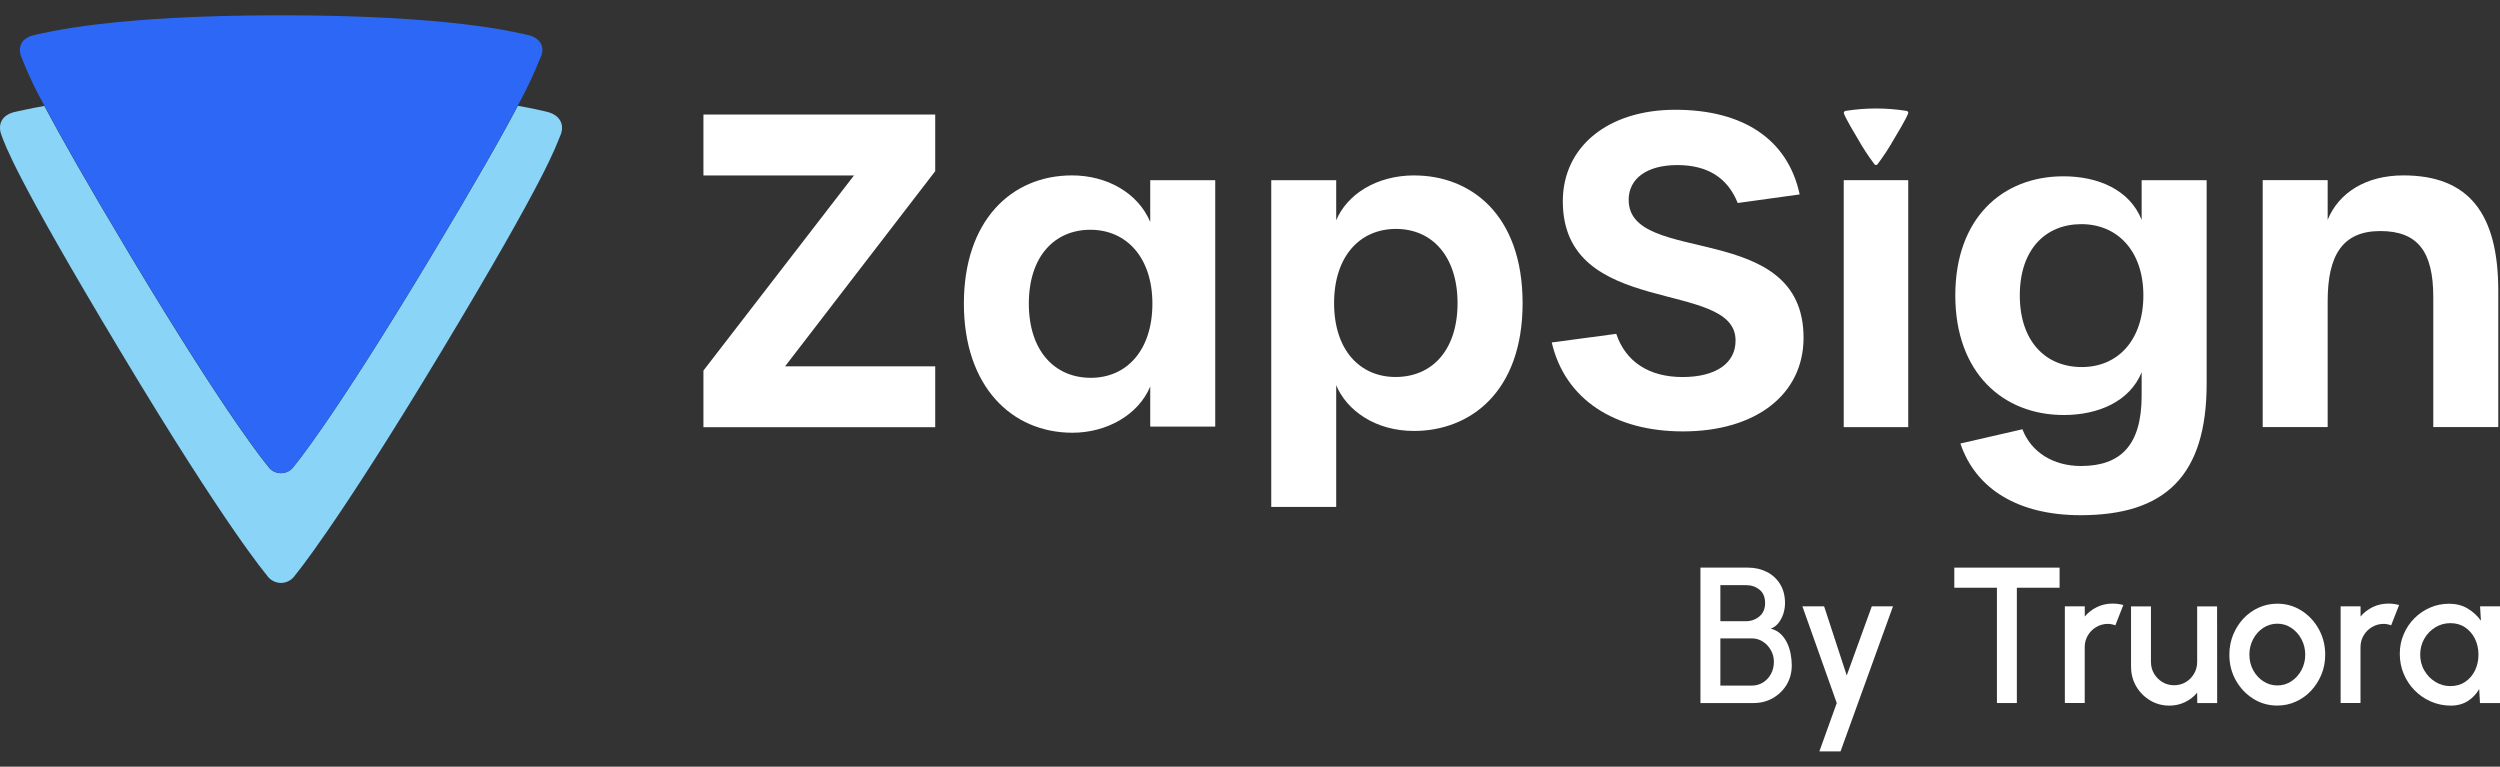 <svg width="150" height="46" viewBox="0 0 150 46" fill="none" xmlns="http://www.w3.org/2000/svg">
<rect x="0" y="0" width="150" height="46" fill="#333333" stroke="none"/>
<g clip-path="url(#clip0_449_4877)">
<path d="M33.623 8.12C33.343 8.796 32.859 10.497 26.484 21.087C20.109 31.678 17.716 34.499 17.716 34.499C17.625 34.645 17.498 34.764 17.347 34.847C17.197 34.931 17.029 34.976 16.857 34.976C16.686 34.976 16.518 34.931 16.368 34.847C16.217 34.764 16.09 34.645 15.999 34.499C15.999 34.499 13.574 31.675 7.228 21.087C0.873 10.503 0.327 8.728 0.091 8.12C-0.145 7.512 0.053 6.884 0.953 6.702C1.218 6.645 1.755 6.517 2.661 6.356C3.587 8.105 5.163 10.908 7.907 15.484C13.81 25.324 16.058 27.951 16.058 27.951C16.143 28.088 16.262 28.198 16.403 28.276C16.545 28.353 16.701 28.392 16.86 28.392C17.02 28.392 17.176 28.35 17.318 28.273C17.456 28.195 17.574 28.082 17.66 27.945C17.66 27.945 19.89 25.324 25.811 15.478C28.576 10.882 30.154 8.087 31.069 6.347C31.989 6.508 32.532 6.642 32.771 6.696C33.576 6.875 33.904 7.447 33.626 8.123L33.623 8.12Z" fill="#89D4F7"/>
<path d="M32.44 3.422C32.045 4.426 31.582 5.403 31.06 6.347C30.145 8.087 28.57 10.879 25.805 15.478C19.881 25.324 17.66 27.945 17.66 27.945C17.574 28.079 17.456 28.192 17.318 28.27C17.179 28.347 17.023 28.386 16.863 28.386C16.704 28.386 16.548 28.344 16.409 28.27C16.27 28.192 16.152 28.082 16.067 27.945C16.067 27.945 13.819 25.318 7.915 15.478C5.172 10.905 3.596 8.099 2.67 6.35C2.139 5.409 1.676 4.432 1.283 3.422C1.056 2.853 1.248 2.272 2.08 2.096C2.912 1.921 6.768 0.917 16.869 0.917C26.971 0.917 30.903 1.93 31.659 2.096C32.414 2.263 32.712 2.793 32.449 3.422H32.44Z" fill="#2C68F5"/>
<path d="M56.113 6.872H42.206V10.527H51.239L42.206 22.234V25.631H56.113V21.978H47.106L56.113 10.271V6.875V6.872Z" fill="white"/>
<path d="M69.014 10.81V13.318C68.273 11.558 66.397 10.524 64.32 10.524C60.677 10.524 57.833 13.241 57.833 18.216C57.833 23.191 60.706 25.964 64.347 25.964C66.397 25.964 68.297 24.901 69.014 23.191V25.598H72.914V10.81H69.014ZM65.45 22.669C63.267 22.669 61.73 21.04 61.73 18.216C61.73 15.392 63.267 13.786 65.424 13.786C67.58 13.786 69.144 15.445 69.144 18.216C69.144 21.016 67.601 22.669 65.45 22.669Z" fill="white"/>
<path d="M114.483 6.818C114.432 6.943 114.376 7.062 114.311 7.179C114.199 7.393 114.005 7.739 113.662 8.308C113.361 8.841 113.025 9.356 112.656 9.848C112.645 9.866 112.63 9.878 112.615 9.886C112.597 9.895 112.58 9.901 112.559 9.901C112.538 9.901 112.521 9.895 112.503 9.886C112.485 9.878 112.471 9.863 112.462 9.848C112.093 9.359 111.757 8.844 111.456 8.308C111.116 7.745 110.922 7.396 110.81 7.179C110.745 7.062 110.686 6.94 110.638 6.818C110.612 6.747 110.635 6.675 110.736 6.654C111.945 6.461 113.179 6.461 114.388 6.654C114.48 6.675 114.518 6.741 114.485 6.818H114.483Z" fill="white"/>
<path d="M84.865 10.524C82.555 10.524 80.812 11.689 80.172 13.217V10.81H76.275V30.418H80.172V23.113C80.812 24.642 82.532 25.857 84.839 25.857C88.202 25.857 91.356 23.524 91.356 18.192C91.356 12.86 88.226 10.527 84.862 10.527L84.865 10.524ZM83.736 22.619C81.582 22.619 80.045 20.989 80.045 18.189C80.045 15.389 81.582 13.735 83.759 13.735C85.936 13.735 87.453 15.389 87.453 18.189C87.453 20.989 85.942 22.619 83.733 22.619H83.736Z" fill="white"/>
<path d="M97.719 12.002C97.719 10.703 98.823 9.904 100.643 9.904C102.463 9.904 103.667 10.679 104.263 12.18L107.98 11.665C107.263 8.323 104.546 6.586 100.519 6.586C96.492 6.586 93.769 8.79 93.769 12.079C93.769 19.124 104.083 16.714 104.133 20.396C104.16 21.791 102.953 22.622 100.953 22.622C98.953 22.622 97.54 21.716 96.976 20.03L93.105 20.548C93.902 23.968 96.876 25.884 100.979 25.884C105.366 25.884 108.213 23.658 108.213 20.265C108.213 13.143 97.722 15.993 97.722 12.002H97.719Z" fill="white"/>
<path d="M110.624 10.81V25.628H114.494V10.81H110.624Z" fill="white"/>
<path d="M128.499 10.81V13.193C127.782 11.382 125.882 10.578 123.805 10.578C120.141 10.578 117.318 13.092 117.318 17.724C117.318 22.357 120.165 24.901 123.832 24.901C125.882 24.901 127.782 24.096 128.499 22.336V23.736C128.499 26.739 127.219 27.96 124.858 27.96C123.165 27.96 121.858 27.105 121.345 25.756L117.624 26.611C118.548 29.354 121.112 30.912 124.832 30.912C129.883 30.912 132.399 28.58 132.399 23.012V10.81H128.499V10.81ZM124.909 22.023C122.725 22.023 121.188 20.471 121.188 17.721C121.188 14.972 122.725 13.449 124.882 13.449C127.039 13.449 128.602 15.052 128.602 17.721C128.602 20.39 127.089 22.023 124.909 22.023Z" fill="white"/>
<path d="M144.2 10.524C141.967 10.524 140.323 11.558 139.66 13.19V10.807H135.762V25.625H139.66V18.061C139.66 15.314 140.556 13.863 142.816 13.863C145.076 13.863 145.997 15.106 145.997 17.828V25.625H149.897V17.465C149.897 12.803 148.124 10.524 144.2 10.524Z" fill="white"/>
<path d="M102.027 42.182V34.058H104.883C105.296 34.058 105.67 34.144 106.007 34.314C106.343 34.484 106.608 34.728 106.806 35.047C107.004 35.366 107.101 35.747 107.101 36.194C107.101 36.411 107.066 36.623 106.998 36.831C106.93 37.04 106.83 37.225 106.706 37.383C106.579 37.541 106.426 37.654 106.246 37.719C106.49 37.782 106.694 37.892 106.856 38.053C107.019 38.214 107.148 38.401 107.243 38.613C107.34 38.824 107.408 39.045 107.446 39.274C107.488 39.504 107.505 39.718 107.505 39.924C107.505 40.359 107.402 40.743 107.196 41.086C106.989 41.425 106.712 41.693 106.367 41.89C106.018 42.087 105.638 42.182 105.219 42.182H102.024H102.027ZM103.222 37.272H104.756C105.068 37.272 105.34 37.174 105.567 36.983C105.794 36.79 105.906 36.525 105.906 36.188C105.906 35.828 105.794 35.559 105.567 35.378C105.34 35.199 105.071 35.107 104.756 35.107H103.222V37.272ZM103.222 41.136H105.107C105.352 41.136 105.576 41.074 105.776 40.952C105.977 40.826 106.136 40.657 106.257 40.439C106.375 40.222 106.434 39.974 106.434 39.7C106.434 39.459 106.375 39.233 106.257 39.018C106.139 38.804 105.98 38.631 105.776 38.5C105.576 38.369 105.352 38.303 105.107 38.303H103.222V41.139V41.136Z" fill="white"/>
<path d="M112.305 36.379H113.58L110.432 45.083H109.163L110.205 42.182L108.143 36.379H109.447L110.804 40.528L112.308 36.379H112.305Z" fill="white"/>
<path d="M123.575 34.058V35.264H121.011V42.182H119.816V35.264H117.259V34.058H123.575V34.058Z" fill="white"/>
<path d="M123.891 42.182V36.379H125.086V36.992C125.283 36.754 125.531 36.563 125.82 36.423C126.112 36.283 126.425 36.215 126.761 36.215C126.977 36.215 127.189 36.245 127.399 36.301L126.921 37.52C126.77 37.463 126.623 37.433 126.472 37.433C126.218 37.433 125.988 37.496 125.776 37.621C125.563 37.746 125.395 37.916 125.271 38.127C125.145 38.339 125.083 38.577 125.083 38.836V42.179H123.888L123.891 42.182Z" fill="white"/>
<path d="M127.862 40.007V36.382H129.057V39.712C129.057 39.971 129.118 40.207 129.245 40.421C129.372 40.633 129.54 40.803 129.75 40.928C129.959 41.053 130.192 41.115 130.446 41.115C130.7 41.115 130.936 41.053 131.145 40.928C131.355 40.803 131.52 40.633 131.644 40.421C131.768 40.21 131.83 39.971 131.83 39.712V36.382H133.025L133.03 42.185H131.836L131.83 41.559C131.635 41.8 131.39 41.988 131.101 42.128C130.809 42.268 130.496 42.337 130.166 42.337C129.741 42.337 129.354 42.232 129.006 42.024C128.658 41.815 128.381 41.535 128.174 41.184C127.968 40.832 127.865 40.442 127.865 40.013L127.862 40.007Z" fill="white"/>
<path d="M136.636 42.334C136.108 42.334 135.627 42.197 135.19 41.923C134.756 41.649 134.408 41.279 134.149 40.817C133.889 40.356 133.762 39.843 133.762 39.283C133.762 38.857 133.836 38.461 133.986 38.092C134.137 37.722 134.34 37.398 134.603 37.117C134.865 36.837 135.169 36.617 135.52 36.459C135.869 36.301 136.24 36.221 136.636 36.221C137.164 36.221 137.645 36.358 138.081 36.632C138.518 36.906 138.863 37.275 139.123 37.74C139.382 38.205 139.512 38.72 139.512 39.283C139.512 39.706 139.438 40.099 139.288 40.466C139.137 40.832 138.931 41.157 138.671 41.437C138.409 41.717 138.105 41.938 137.757 42.095C137.411 42.253 137.037 42.334 136.639 42.334H136.636ZM136.636 41.127C136.954 41.127 137.237 41.041 137.491 40.871C137.745 40.701 137.945 40.475 138.093 40.195C138.24 39.915 138.314 39.611 138.314 39.28C138.314 38.95 138.238 38.634 138.087 38.351C137.937 38.068 137.733 37.844 137.482 37.675C137.229 37.505 136.948 37.421 136.639 37.421C136.329 37.421 136.04 37.508 135.786 37.678C135.532 37.847 135.332 38.074 135.184 38.357C135.037 38.64 134.963 38.947 134.963 39.28C134.963 39.614 135.04 39.936 135.193 40.216C135.346 40.493 135.55 40.716 135.804 40.88C136.057 41.044 136.338 41.127 136.639 41.127H136.636Z" fill="white"/>
<path d="M140.438 42.182V36.379H141.633V36.992C141.831 36.754 142.079 36.563 142.368 36.423C142.66 36.283 142.973 36.215 143.309 36.215C143.524 36.215 143.737 36.245 143.946 36.301L143.468 37.52C143.318 37.463 143.17 37.433 143.02 37.433C142.766 37.433 142.536 37.496 142.324 37.621C142.111 37.746 141.943 37.916 141.819 38.127C141.692 38.339 141.63 38.577 141.63 38.836V42.179H140.435L140.438 42.182Z" fill="white"/>
<path d="M148.805 36.379H150V42.182H148.799L148.752 41.342C148.584 41.64 148.357 41.878 148.068 42.063C147.781 42.244 147.442 42.337 147.05 42.337C146.628 42.337 146.233 42.256 145.861 42.095C145.489 41.934 145.162 41.711 144.881 41.425C144.601 41.139 144.38 40.808 144.224 40.436C144.067 40.064 143.987 39.661 143.987 39.233C143.987 38.804 144.064 38.428 144.218 38.065C144.371 37.698 144.583 37.38 144.855 37.105C145.126 36.831 145.442 36.614 145.799 36.459C146.156 36.301 146.542 36.224 146.952 36.224C147.363 36.224 147.74 36.319 148.059 36.51C148.377 36.7 148.643 36.945 148.855 37.243L148.805 36.385V36.379ZM147.023 41.166C147.36 41.166 147.655 41.083 147.908 40.913C148.162 40.746 148.357 40.517 148.498 40.23C148.637 39.944 148.708 39.626 148.708 39.28C148.708 38.935 148.637 38.61 148.495 38.324C148.354 38.038 148.156 37.812 147.905 37.642C147.655 37.472 147.36 37.389 147.023 37.389C146.687 37.389 146.386 37.475 146.109 37.645C145.834 37.815 145.616 38.044 145.454 38.33C145.291 38.616 145.212 38.935 145.212 39.28C145.212 39.626 145.294 39.95 145.463 40.233C145.628 40.52 145.849 40.743 146.123 40.913C146.398 41.083 146.696 41.166 147.023 41.166V41.166Z" fill="white"/>
</g>
<defs>
<clipPath id="clip0_449_4877">
<rect width="150" height="44.167" fill="white" transform="translate(0 0.917)"/>
</clipPath>
</defs>
</svg>
